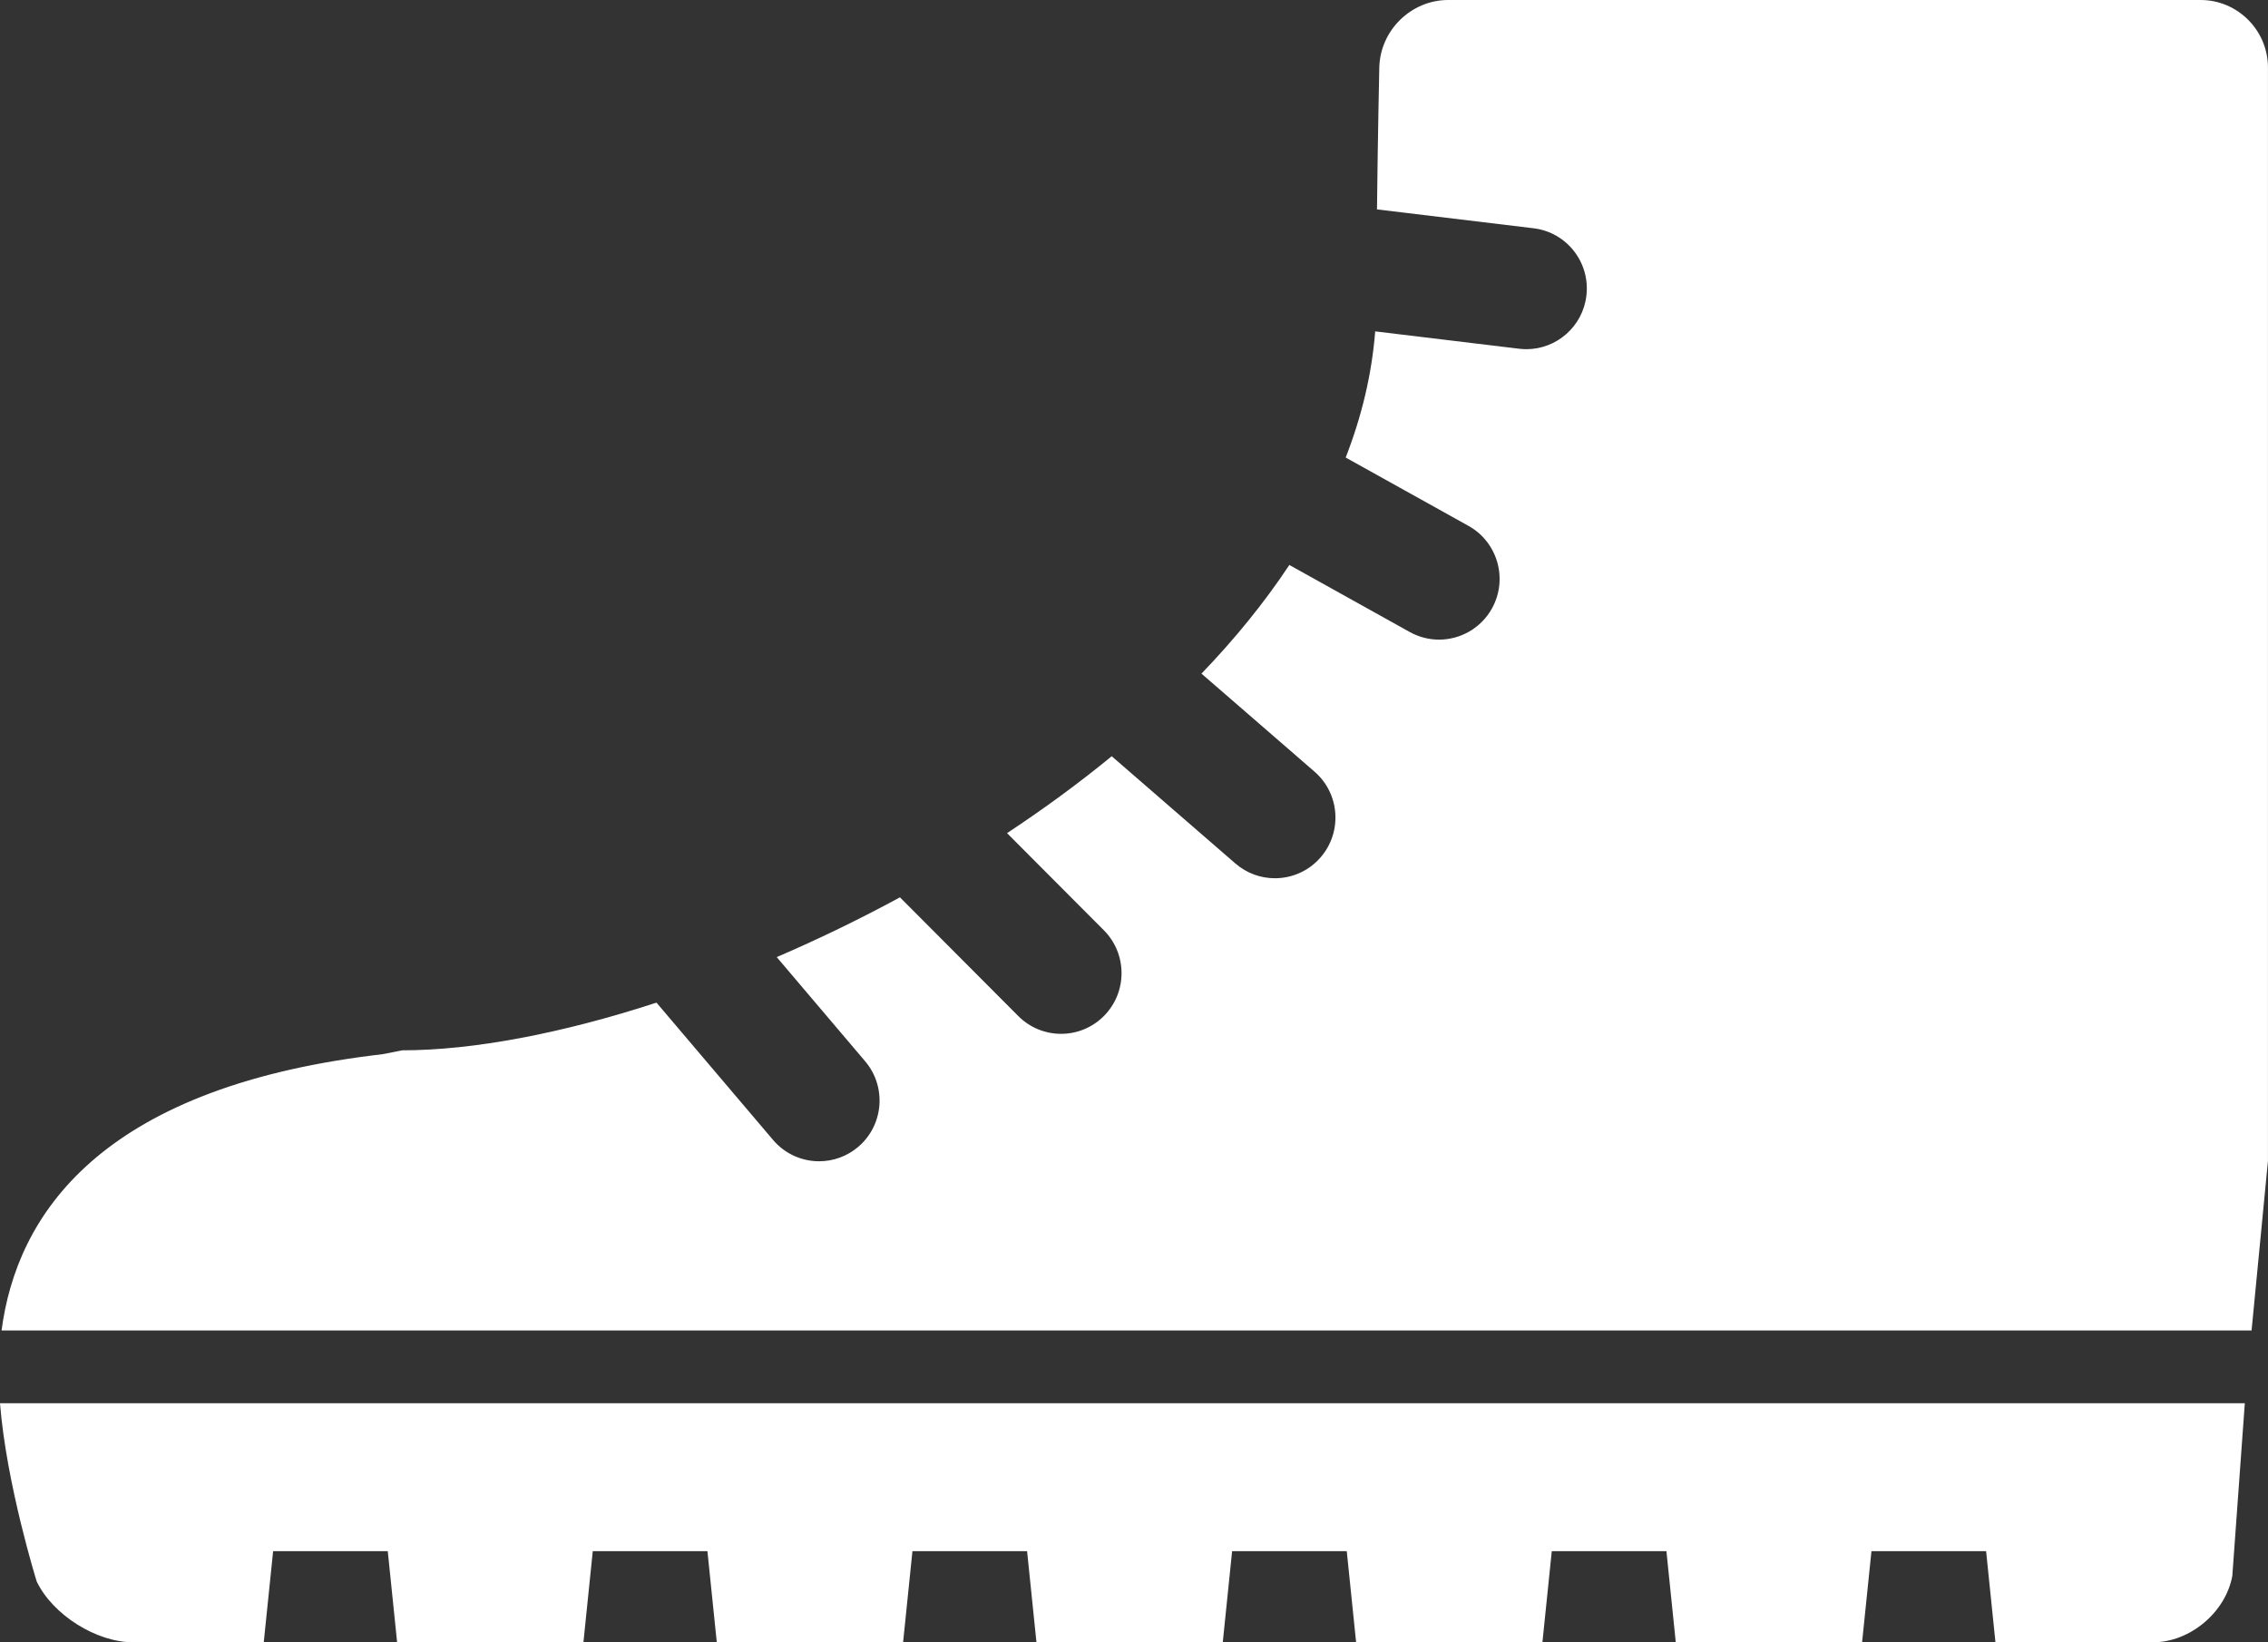 <svg width="116" height="84" viewBox="0 0 116 84" fill="none" xmlns="http://www.w3.org/2000/svg">
<rect x="0" y="0" width="116" height="84" fill="#333333" stroke="none"/>
<g clip-path="url(#clip0_223_1866)">
<path d="M112.556 0H74.068C72.173 0 70.589 1.554 70.546 3.453C70.546 3.453 70.471 6.801 70.428 10.71L78.436 11.675C80.133 11.88 81.343 13.425 81.138 15.126C80.95 16.703 79.613 17.86 78.07 17.86C77.948 17.86 77.823 17.852 77.698 17.837L70.336 16.949C70.162 19.16 69.641 21.315 68.827 23.402L75.106 26.896C76.601 27.729 77.14 29.617 76.31 31.116C75.746 32.137 74.689 32.715 73.602 32.715C73.095 32.715 72.58 32.59 72.104 32.326L65.945 28.897C64.664 30.833 63.147 32.691 61.451 34.454L67.233 39.468C68.525 40.589 68.668 42.547 67.55 43.845C66.939 44.555 66.076 44.92 65.207 44.92C64.49 44.92 63.77 44.672 63.186 44.165L56.86 38.68C55.163 40.071 53.367 41.385 51.507 42.613L56.457 47.579C57.665 48.791 57.665 50.758 56.457 51.969C55.852 52.576 55.061 52.878 54.27 52.878C53.479 52.878 52.686 52.574 52.083 51.969L46.029 45.896C43.946 47.026 41.83 48.049 39.727 48.953L44.248 54.28C45.356 55.584 45.199 57.545 43.899 58.656C43.316 59.152 42.605 59.396 41.896 59.396C41.021 59.396 40.15 59.025 39.539 58.305L33.577 51.282C28.733 52.861 24.199 53.721 20.571 53.721C20.571 53.721 20.123 53.809 19.578 53.917L19.091 53.977C5.1 55.72 0.857 62.134 0.08 68.049H115.16L115.998 59.378V3.455C115.998 1.554 114.449 0 112.554 0H112.556Z" fill="white"/>
<path d="M0 71.773C0.329 75.929 1.878 80.889 1.878 80.889C2.702 82.6 4.926 84 6.821 84H13.49L13.969 79.339H19.833L20.311 84H29.84L30.318 79.339H36.182L36.661 84H46.19L46.668 79.339H52.532L53.011 84H62.54L63.018 79.339H68.882L69.36 84H78.889L79.368 79.339H85.232L85.71 84H95.239L95.718 79.339H101.582L102.06 84H110.111C112.006 84 113.833 82.47 114.175 80.602L114.814 71.773H0Z" fill="white"/>
</g>
<defs>
<clipPath id="clip0_223_1866">
<rect width="116" height="84" fill="white"/>
</clipPath>
</defs>
</svg>
